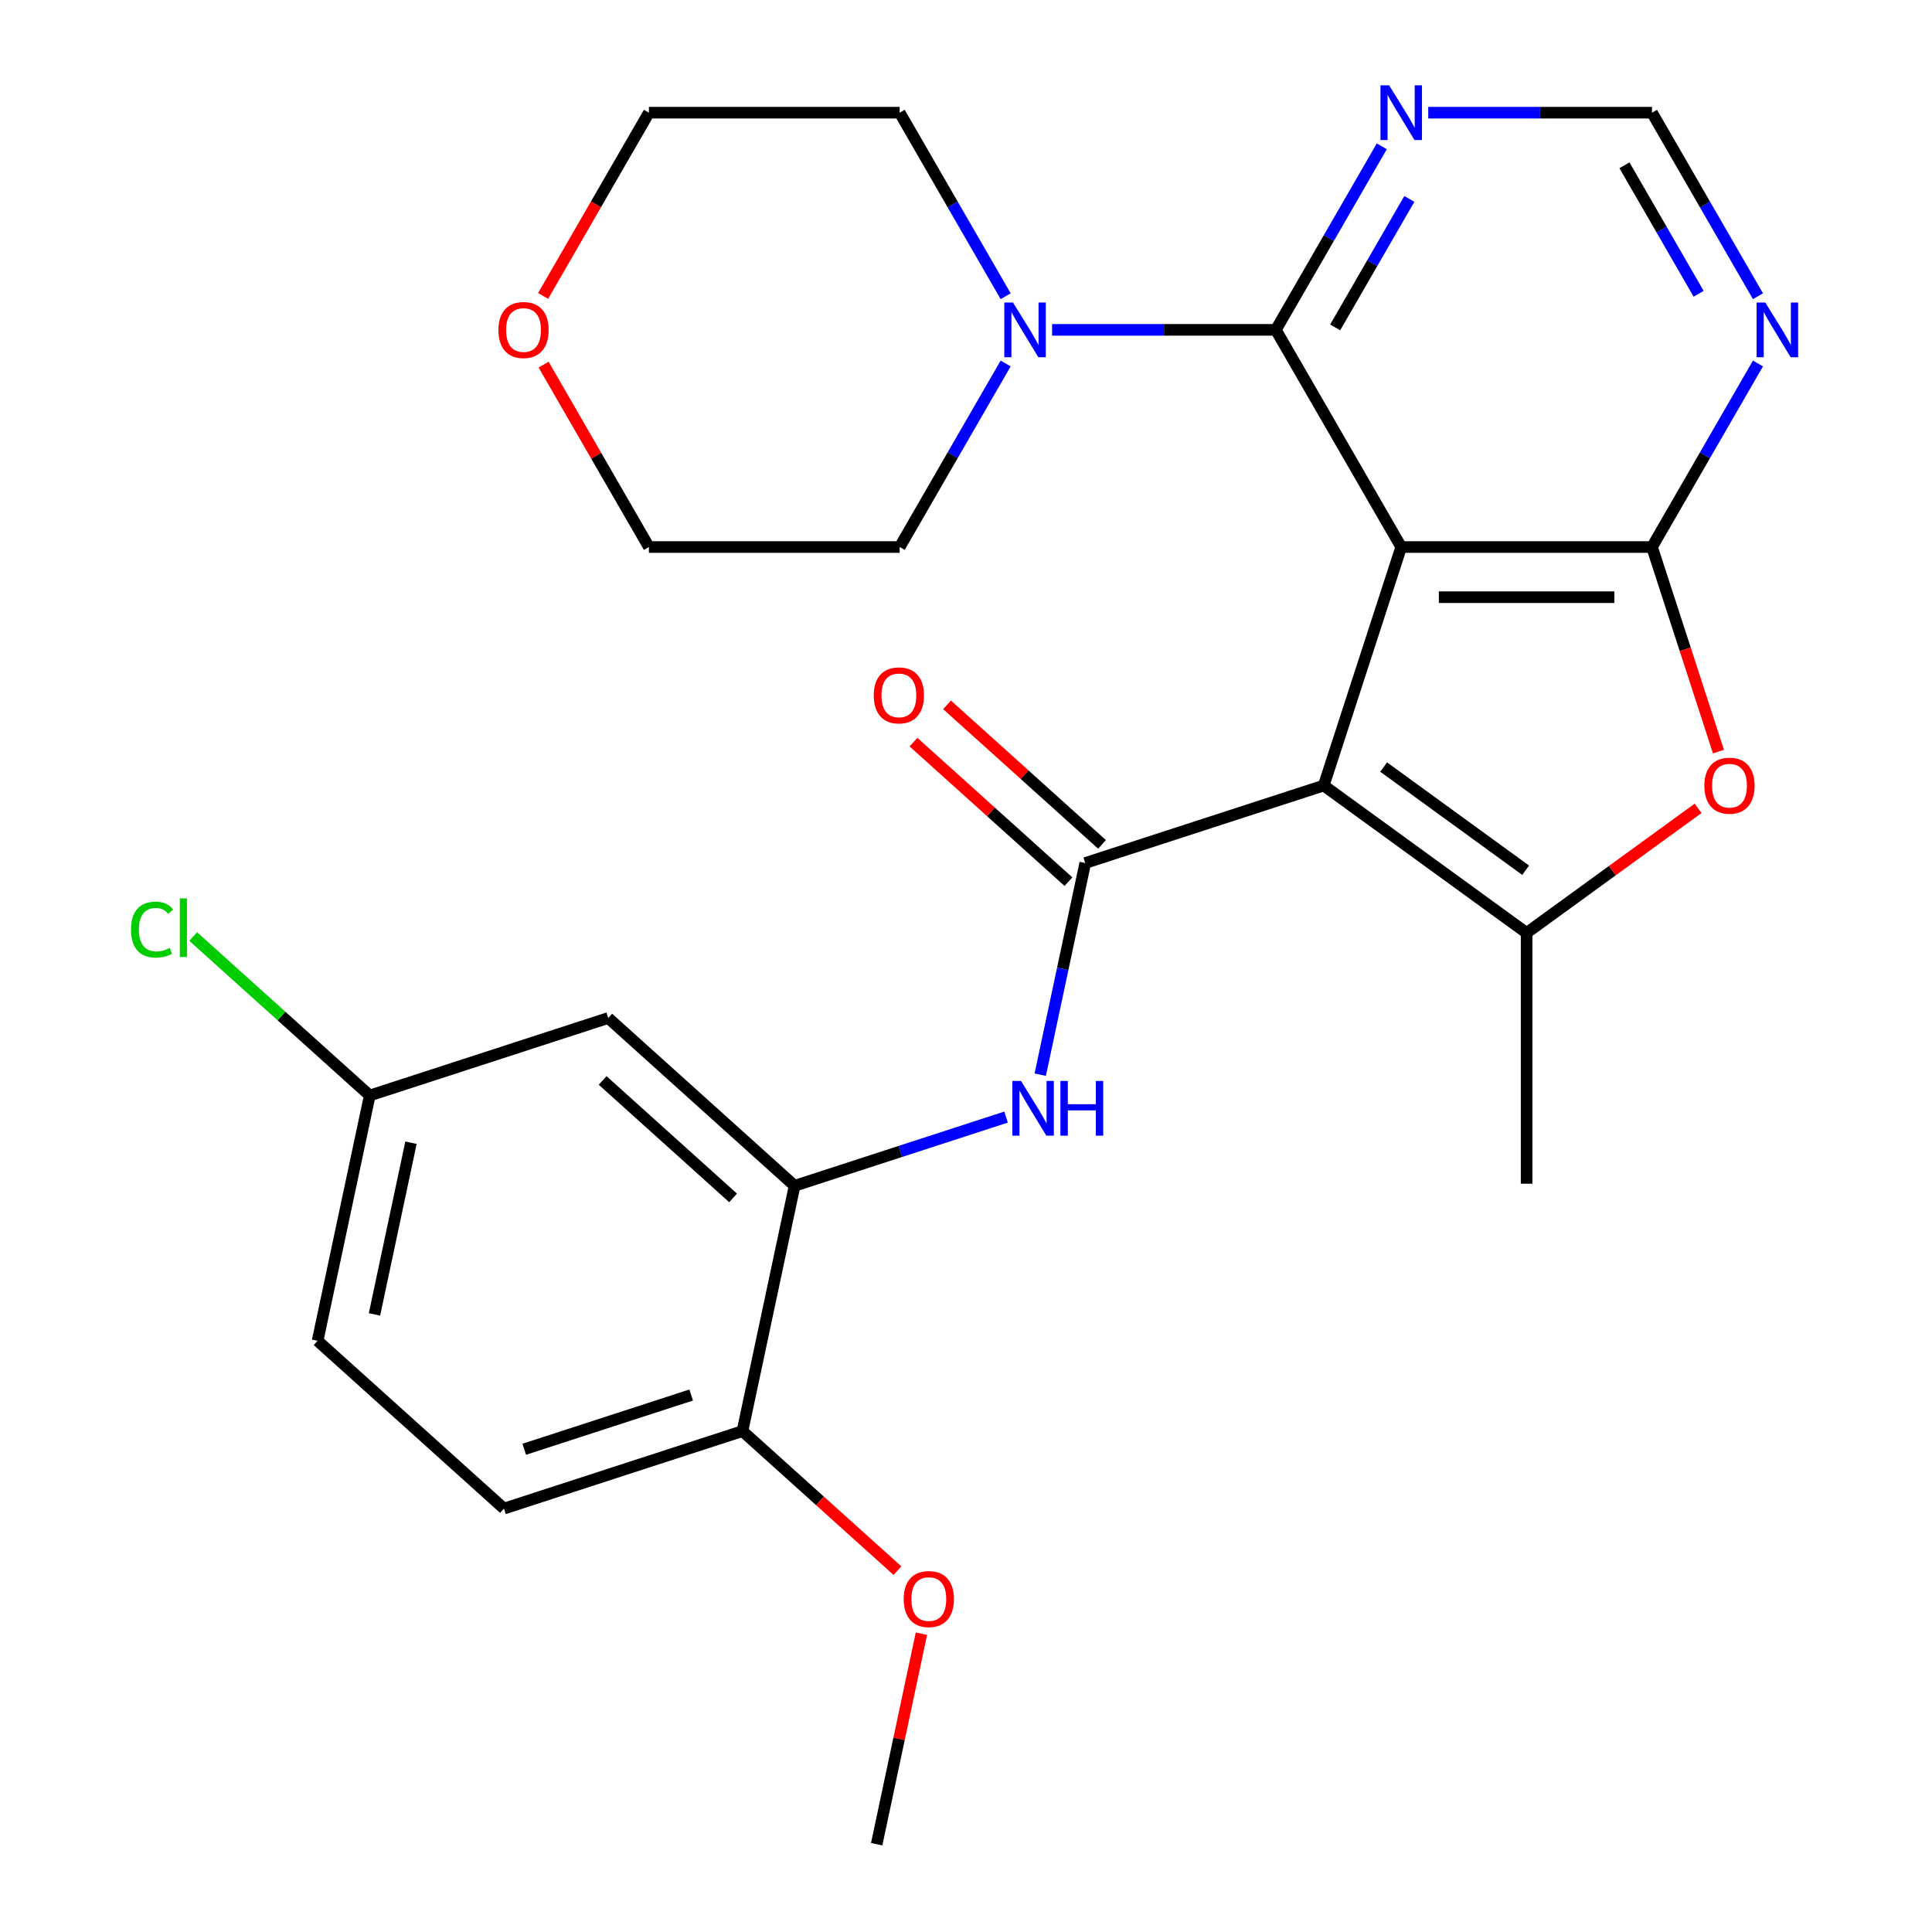 <?xml version='1.0' encoding='iso-8859-1'?>
<svg version='1.1' baseProfile='full'
              xmlns='http://www.w3.org/2000/svg'
                      xmlns:rdkit='http://www.rdkit.org/xml'
                      xmlns:xlink='http://www.w3.org/1999/xlink'
                  xml:space='preserve'
width='1000px' height='1000px' viewBox='0 0 1000 1000'>
<!-- END OF HEADER -->
<rect style='opacity:1.0;fill:#FFFFFF;stroke:none' width='1000' height='1000' x='0' y='0'> </rect>
<path class='bond-0' d='M 725.271,283.142 L 685.161,406.588' style='fill:none;fill-rule:evenodd;stroke:#000000;stroke-width:6px;stroke-linecap:butt;stroke-linejoin:miter;stroke-opacity:1' />
<path class='bond-1' d='M 725.271,283.142 L 855.069,283.142' style='fill:none;fill-rule:evenodd;stroke:#000000;stroke-width:6px;stroke-linecap:butt;stroke-linejoin:miter;stroke-opacity:1' />
<path class='bond-1' d='M 744.741,309.102 L 835.599,309.102' style='fill:none;fill-rule:evenodd;stroke:#000000;stroke-width:6px;stroke-linecap:butt;stroke-linejoin:miter;stroke-opacity:1' />
<path class='bond-4' d='M 725.271,283.142 L 660.372,170.733' style='fill:none;fill-rule:evenodd;stroke:#000000;stroke-width:6px;stroke-linecap:butt;stroke-linejoin:miter;stroke-opacity:1' />
<path class='bond-2' d='M 685.161,406.588 L 561.715,446.698' style='fill:none;fill-rule:evenodd;stroke:#000000;stroke-width:6px;stroke-linecap:butt;stroke-linejoin:miter;stroke-opacity:1' />
<path class='bond-3' d='M 685.161,406.588 L 790.17,482.881' style='fill:none;fill-rule:evenodd;stroke:#000000;stroke-width:6px;stroke-linecap:butt;stroke-linejoin:miter;stroke-opacity:1' />
<path class='bond-3' d='M 716.171,397.03 L 789.677,450.435' style='fill:none;fill-rule:evenodd;stroke:#000000;stroke-width:6px;stroke-linecap:butt;stroke-linejoin:miter;stroke-opacity:1' />
<path class='bond-5' d='M 855.069,283.142 L 872.271,336.082' style='fill:none;fill-rule:evenodd;stroke:#000000;stroke-width:6px;stroke-linecap:butt;stroke-linejoin:miter;stroke-opacity:1' />
<path class='bond-5' d='M 872.271,336.082 L 889.472,389.023' style='fill:none;fill-rule:evenodd;stroke:#FF0000;stroke-width:6px;stroke-linecap:butt;stroke-linejoin:miter;stroke-opacity:1' />
<path class='bond-8' d='M 855.069,283.142 L 882.494,235.64' style='fill:none;fill-rule:evenodd;stroke:#000000;stroke-width:6px;stroke-linecap:butt;stroke-linejoin:miter;stroke-opacity:1' />
<path class='bond-8' d='M 882.494,235.64 L 909.92,188.138' style='fill:none;fill-rule:evenodd;stroke:#0000FF;stroke-width:6px;stroke-linecap:butt;stroke-linejoin:miter;stroke-opacity:1' />
<path class='bond-6' d='M 561.715,446.698 L 550.072,501.476' style='fill:none;fill-rule:evenodd;stroke:#000000;stroke-width:6px;stroke-linecap:butt;stroke-linejoin:miter;stroke-opacity:1' />
<path class='bond-6' d='M 550.072,501.476 L 538.428,556.255' style='fill:none;fill-rule:evenodd;stroke:#0000FF;stroke-width:6px;stroke-linecap:butt;stroke-linejoin:miter;stroke-opacity:1' />
<path class='bond-13' d='M 570.401,437.052 L 530.294,400.939' style='fill:none;fill-rule:evenodd;stroke:#000000;stroke-width:6px;stroke-linecap:butt;stroke-linejoin:miter;stroke-opacity:1' />
<path class='bond-13' d='M 530.294,400.939 L 490.187,364.827' style='fill:none;fill-rule:evenodd;stroke:#FF0000;stroke-width:6px;stroke-linecap:butt;stroke-linejoin:miter;stroke-opacity:1' />
<path class='bond-13' d='M 553.03,456.343 L 512.923,420.231' style='fill:none;fill-rule:evenodd;stroke:#000000;stroke-width:6px;stroke-linecap:butt;stroke-linejoin:miter;stroke-opacity:1' />
<path class='bond-13' d='M 512.923,420.231 L 472.816,384.118' style='fill:none;fill-rule:evenodd;stroke:#FF0000;stroke-width:6px;stroke-linecap:butt;stroke-linejoin:miter;stroke-opacity:1' />
<path class='bond-18' d='M 790.17,482.881 L 790.17,612.68' style='fill:none;fill-rule:evenodd;stroke:#000000;stroke-width:6px;stroke-linecap:butt;stroke-linejoin:miter;stroke-opacity:1' />
<path class='bond-27' d='M 790.17,482.881 L 834.552,450.636' style='fill:none;fill-rule:evenodd;stroke:#000000;stroke-width:6px;stroke-linecap:butt;stroke-linejoin:miter;stroke-opacity:1' />
<path class='bond-27' d='M 834.552,450.636 L 878.934,418.39' style='fill:none;fill-rule:evenodd;stroke:#FF0000;stroke-width:6px;stroke-linecap:butt;stroke-linejoin:miter;stroke-opacity:1' />
<path class='bond-7' d='M 660.372,170.733 L 602.465,170.733' style='fill:none;fill-rule:evenodd;stroke:#000000;stroke-width:6px;stroke-linecap:butt;stroke-linejoin:miter;stroke-opacity:1' />
<path class='bond-7' d='M 602.465,170.733 L 544.558,170.733' style='fill:none;fill-rule:evenodd;stroke:#0000FF;stroke-width:6px;stroke-linecap:butt;stroke-linejoin:miter;stroke-opacity:1' />
<path class='bond-10' d='M 660.372,170.733 L 687.797,123.232' style='fill:none;fill-rule:evenodd;stroke:#000000;stroke-width:6px;stroke-linecap:butt;stroke-linejoin:miter;stroke-opacity:1' />
<path class='bond-10' d='M 687.797,123.232 L 715.222,75.73' style='fill:none;fill-rule:evenodd;stroke:#0000FF;stroke-width:6px;stroke-linecap:butt;stroke-linejoin:miter;stroke-opacity:1' />
<path class='bond-10' d='M 691.081,169.463 L 710.279,136.211' style='fill:none;fill-rule:evenodd;stroke:#000000;stroke-width:6px;stroke-linecap:butt;stroke-linejoin:miter;stroke-opacity:1' />
<path class='bond-10' d='M 710.279,136.211 L 729.476,102.96' style='fill:none;fill-rule:evenodd;stroke:#0000FF;stroke-width:6px;stroke-linecap:butt;stroke-linejoin:miter;stroke-opacity:1' />
<path class='bond-9' d='M 520.744,578.204 L 466.013,595.987' style='fill:none;fill-rule:evenodd;stroke:#0000FF;stroke-width:6px;stroke-linecap:butt;stroke-linejoin:miter;stroke-opacity:1' />
<path class='bond-9' d='M 466.013,595.987 L 411.283,613.769' style='fill:none;fill-rule:evenodd;stroke:#000000;stroke-width:6px;stroke-linecap:butt;stroke-linejoin:miter;stroke-opacity:1' />
<path class='bond-22' d='M 520.525,188.138 L 493.099,235.64' style='fill:none;fill-rule:evenodd;stroke:#0000FF;stroke-width:6px;stroke-linecap:butt;stroke-linejoin:miter;stroke-opacity:1' />
<path class='bond-22' d='M 493.099,235.64 L 465.674,283.142' style='fill:none;fill-rule:evenodd;stroke:#000000;stroke-width:6px;stroke-linecap:butt;stroke-linejoin:miter;stroke-opacity:1' />
<path class='bond-23' d='M 520.525,153.328 L 493.099,105.827' style='fill:none;fill-rule:evenodd;stroke:#0000FF;stroke-width:6px;stroke-linecap:butt;stroke-linejoin:miter;stroke-opacity:1' />
<path class='bond-23' d='M 493.099,105.827 L 465.674,58.325' style='fill:none;fill-rule:evenodd;stroke:#000000;stroke-width:6px;stroke-linecap:butt;stroke-linejoin:miter;stroke-opacity:1' />
<path class='bond-28' d='M 909.92,153.328 L 882.494,105.827' style='fill:none;fill-rule:evenodd;stroke:#0000FF;stroke-width:6px;stroke-linecap:butt;stroke-linejoin:miter;stroke-opacity:1' />
<path class='bond-28' d='M 882.494,105.827 L 855.069,58.325' style='fill:none;fill-rule:evenodd;stroke:#000000;stroke-width:6px;stroke-linecap:butt;stroke-linejoin:miter;stroke-opacity:1' />
<path class='bond-28' d='M 879.21,152.058 L 860.013,118.806' style='fill:none;fill-rule:evenodd;stroke:#0000FF;stroke-width:6px;stroke-linecap:butt;stroke-linejoin:miter;stroke-opacity:1' />
<path class='bond-28' d='M 860.013,118.806 L 840.815,85.555' style='fill:none;fill-rule:evenodd;stroke:#000000;stroke-width:6px;stroke-linecap:butt;stroke-linejoin:miter;stroke-opacity:1' />
<path class='bond-11' d='M 411.283,613.769 L 314.824,526.917' style='fill:none;fill-rule:evenodd;stroke:#000000;stroke-width:6px;stroke-linecap:butt;stroke-linejoin:miter;stroke-opacity:1' />
<path class='bond-11' d='M 379.444,620.033 L 311.923,559.237' style='fill:none;fill-rule:evenodd;stroke:#000000;stroke-width:6px;stroke-linecap:butt;stroke-linejoin:miter;stroke-opacity:1' />
<path class='bond-14' d='M 411.283,613.769 L 384.297,740.731' style='fill:none;fill-rule:evenodd;stroke:#000000;stroke-width:6px;stroke-linecap:butt;stroke-linejoin:miter;stroke-opacity:1' />
<path class='bond-12' d='M 739.256,58.325 L 797.162,58.325' style='fill:none;fill-rule:evenodd;stroke:#0000FF;stroke-width:6px;stroke-linecap:butt;stroke-linejoin:miter;stroke-opacity:1' />
<path class='bond-12' d='M 797.162,58.325 L 855.069,58.325' style='fill:none;fill-rule:evenodd;stroke:#000000;stroke-width:6px;stroke-linecap:butt;stroke-linejoin:miter;stroke-opacity:1' />
<path class='bond-17' d='M 314.824,526.917 L 191.379,567.027' style='fill:none;fill-rule:evenodd;stroke:#000000;stroke-width:6px;stroke-linecap:butt;stroke-linejoin:miter;stroke-opacity:1' />
<path class='bond-16' d='M 384.297,740.731 L 260.851,780.841' style='fill:none;fill-rule:evenodd;stroke:#000000;stroke-width:6px;stroke-linecap:butt;stroke-linejoin:miter;stroke-opacity:1' />
<path class='bond-16' d='M 357.758,722.059 L 271.346,750.136' style='fill:none;fill-rule:evenodd;stroke:#000000;stroke-width:6px;stroke-linecap:butt;stroke-linejoin:miter;stroke-opacity:1' />
<path class='bond-21' d='M 384.297,740.731 L 424.404,776.844' style='fill:none;fill-rule:evenodd;stroke:#000000;stroke-width:6px;stroke-linecap:butt;stroke-linejoin:miter;stroke-opacity:1' />
<path class='bond-21' d='M 424.404,776.844 L 464.511,812.956' style='fill:none;fill-rule:evenodd;stroke:#FF0000;stroke-width:6px;stroke-linecap:butt;stroke-linejoin:miter;stroke-opacity:1' />
<path class='bond-15' d='M 281.118,153.168 L 308.497,105.747' style='fill:none;fill-rule:evenodd;stroke:#FF0000;stroke-width:6px;stroke-linecap:butt;stroke-linejoin:miter;stroke-opacity:1' />
<path class='bond-15' d='M 308.497,105.747 L 335.876,58.325' style='fill:none;fill-rule:evenodd;stroke:#000000;stroke-width:6px;stroke-linecap:butt;stroke-linejoin:miter;stroke-opacity:1' />
<path class='bond-29' d='M 281.372,188.738 L 308.624,235.94' style='fill:none;fill-rule:evenodd;stroke:#FF0000;stroke-width:6px;stroke-linecap:butt;stroke-linejoin:miter;stroke-opacity:1' />
<path class='bond-29' d='M 308.624,235.94 L 335.876,283.142' style='fill:none;fill-rule:evenodd;stroke:#000000;stroke-width:6px;stroke-linecap:butt;stroke-linejoin:miter;stroke-opacity:1' />
<path class='bond-19' d='M 260.851,780.841 L 164.392,693.989' style='fill:none;fill-rule:evenodd;stroke:#000000;stroke-width:6px;stroke-linecap:butt;stroke-linejoin:miter;stroke-opacity:1' />
<path class='bond-20' d='M 191.379,567.027 L 145.692,525.891' style='fill:none;fill-rule:evenodd;stroke:#000000;stroke-width:6px;stroke-linecap:butt;stroke-linejoin:miter;stroke-opacity:1' />
<path class='bond-20' d='M 145.692,525.891 L 100.005,484.754' style='fill:none;fill-rule:evenodd;stroke:#00CC00;stroke-width:6px;stroke-linecap:butt;stroke-linejoin:miter;stroke-opacity:1' />
<path class='bond-30' d='M 191.379,567.027 L 164.392,693.989' style='fill:none;fill-rule:evenodd;stroke:#000000;stroke-width:6px;stroke-linecap:butt;stroke-linejoin:miter;stroke-opacity:1' />
<path class='bond-30' d='M 212.723,591.469 L 193.832,680.342' style='fill:none;fill-rule:evenodd;stroke:#000000;stroke-width:6px;stroke-linecap:butt;stroke-linejoin:miter;stroke-opacity:1' />
<path class='bond-26' d='M 476.928,845.588 L 465.349,900.067' style='fill:none;fill-rule:evenodd;stroke:#FF0000;stroke-width:6px;stroke-linecap:butt;stroke-linejoin:miter;stroke-opacity:1' />
<path class='bond-26' d='M 465.349,900.067 L 453.769,954.545' style='fill:none;fill-rule:evenodd;stroke:#000000;stroke-width:6px;stroke-linecap:butt;stroke-linejoin:miter;stroke-opacity:1' />
<path class='bond-25' d='M 465.674,283.142 L 335.876,283.142' style='fill:none;fill-rule:evenodd;stroke:#000000;stroke-width:6px;stroke-linecap:butt;stroke-linejoin:miter;stroke-opacity:1' />
<path class='bond-24' d='M 465.674,58.325 L 335.876,58.325' style='fill:none;fill-rule:evenodd;stroke:#000000;stroke-width:6px;stroke-linecap:butt;stroke-linejoin:miter;stroke-opacity:1' />
<path  class='atom-6' d='M 882.179 406.668
Q 882.179 399.868, 885.539 396.068
Q 888.899 392.268, 895.179 392.268
Q 901.459 392.268, 904.819 396.068
Q 908.179 399.868, 908.179 406.668
Q 908.179 413.548, 904.779 417.468
Q 901.379 421.348, 895.179 421.348
Q 888.939 421.348, 885.539 417.468
Q 882.179 413.588, 882.179 406.668
M 895.179 418.148
Q 899.499 418.148, 901.819 415.268
Q 904.179 412.348, 904.179 406.668
Q 904.179 401.108, 901.819 398.308
Q 899.499 395.468, 895.179 395.468
Q 890.859 395.468, 888.499 398.268
Q 886.179 401.068, 886.179 406.668
Q 886.179 412.388, 888.499 415.268
Q 890.859 418.148, 895.179 418.148
' fill='#FF0000'/>
<path  class='atom-7' d='M 528.469 559.5
L 537.749 574.5
Q 538.669 575.98, 540.149 578.66
Q 541.629 581.34, 541.709 581.5
L 541.709 559.5
L 545.469 559.5
L 545.469 587.82
L 541.589 587.82
L 531.629 571.42
Q 530.469 569.5, 529.229 567.3
Q 528.029 565.1, 527.669 564.42
L 527.669 587.82
L 523.989 587.82
L 523.989 559.5
L 528.469 559.5
' fill='#0000FF'/>
<path  class='atom-7' d='M 548.869 559.5
L 552.709 559.5
L 552.709 571.54
L 567.189 571.54
L 567.189 559.5
L 571.029 559.5
L 571.029 587.82
L 567.189 587.82
L 567.189 574.74
L 552.709 574.74
L 552.709 587.82
L 548.869 587.82
L 548.869 559.5
' fill='#0000FF'/>
<path  class='atom-8' d='M 524.313 156.573
L 533.593 171.573
Q 534.513 173.053, 535.993 175.733
Q 537.473 178.413, 537.553 178.573
L 537.553 156.573
L 541.313 156.573
L 541.313 184.893
L 537.433 184.893
L 527.473 168.493
Q 526.313 166.573, 525.073 164.373
Q 523.873 162.173, 523.513 161.493
L 523.513 184.893
L 519.833 184.893
L 519.833 156.573
L 524.313 156.573
' fill='#0000FF'/>
<path  class='atom-9' d='M 913.708 156.573
L 922.988 171.573
Q 923.908 173.053, 925.388 175.733
Q 926.868 178.413, 926.948 178.573
L 926.948 156.573
L 930.708 156.573
L 930.708 184.893
L 926.828 184.893
L 916.868 168.493
Q 915.708 166.573, 914.468 164.373
Q 913.268 162.173, 912.908 161.493
L 912.908 184.893
L 909.228 184.893
L 909.228 156.573
L 913.708 156.573
' fill='#0000FF'/>
<path  class='atom-11' d='M 719.011 44.165
L 728.291 59.165
Q 729.211 60.645, 730.691 63.325
Q 732.171 66.005, 732.251 66.165
L 732.251 44.165
L 736.011 44.165
L 736.011 72.485
L 732.131 72.485
L 722.171 56.085
Q 721.011 54.165, 719.771 51.965
Q 718.571 49.765, 718.211 49.085
L 718.211 72.485
L 714.531 72.485
L 714.531 44.165
L 719.011 44.165
' fill='#0000FF'/>
<path  class='atom-14' d='M 452.256 359.926
Q 452.256 353.126, 455.616 349.326
Q 458.976 345.526, 465.256 345.526
Q 471.536 345.526, 474.896 349.326
Q 478.256 353.126, 478.256 359.926
Q 478.256 366.806, 474.856 370.726
Q 471.456 374.606, 465.256 374.606
Q 459.016 374.606, 455.616 370.726
Q 452.256 366.846, 452.256 359.926
M 465.256 371.406
Q 469.576 371.406, 471.896 368.526
Q 474.256 365.606, 474.256 359.926
Q 474.256 354.366, 471.896 351.566
Q 469.576 348.726, 465.256 348.726
Q 460.936 348.726, 458.576 351.526
Q 456.256 354.326, 456.256 359.926
Q 456.256 365.646, 458.576 368.526
Q 460.936 371.406, 465.256 371.406
' fill='#FF0000'/>
<path  class='atom-16' d='M 257.977 170.813
Q 257.977 164.013, 261.337 160.213
Q 264.697 156.413, 270.977 156.413
Q 277.257 156.413, 280.617 160.213
Q 283.977 164.013, 283.977 170.813
Q 283.977 177.693, 280.577 181.613
Q 277.177 185.493, 270.977 185.493
Q 264.737 185.493, 261.337 181.613
Q 257.977 177.733, 257.977 170.813
M 270.977 182.293
Q 275.297 182.293, 277.617 179.413
Q 279.977 176.493, 279.977 170.813
Q 279.977 165.253, 277.617 162.453
Q 275.297 159.613, 270.977 159.613
Q 266.657 159.613, 264.297 162.413
Q 261.977 165.213, 261.977 170.813
Q 261.977 176.533, 264.297 179.413
Q 266.657 182.293, 270.977 182.293
' fill='#FF0000'/>
<path  class='atom-21' d='M 67.8 481.155
Q 67.8 474.115, 71.08 470.435
Q 74.4 466.715, 80.68 466.715
Q 86.52 466.715, 89.64 470.835
L 87 472.995
Q 84.72 469.995, 80.68 469.995
Q 76.4 469.995, 74.12 472.875
Q 71.88 475.715, 71.88 481.155
Q 71.88 486.755, 74.2 489.635
Q 76.56 492.515, 81.12 492.515
Q 84.24 492.515, 87.88 490.635
L 89 493.635
Q 87.52 494.595, 85.28 495.155
Q 83.04 495.715, 80.56 495.715
Q 74.4 495.715, 71.08 491.955
Q 67.8 488.195, 67.8 481.155
' fill='#00CC00'/>
<path  class='atom-21' d='M 93.08 464.995
L 96.76 464.995
L 96.76 495.355
L 93.08 495.355
L 93.08 464.995
' fill='#00CC00'/>
<path  class='atom-22' d='M 467.756 827.663
Q 467.756 820.863, 471.116 817.063
Q 474.476 813.263, 480.756 813.263
Q 487.036 813.263, 490.396 817.063
Q 493.756 820.863, 493.756 827.663
Q 493.756 834.543, 490.356 838.463
Q 486.956 842.343, 480.756 842.343
Q 474.516 842.343, 471.116 838.463
Q 467.756 834.583, 467.756 827.663
M 480.756 839.143
Q 485.076 839.143, 487.396 836.263
Q 489.756 833.343, 489.756 827.663
Q 489.756 822.103, 487.396 819.303
Q 485.076 816.463, 480.756 816.463
Q 476.436 816.463, 474.076 819.263
Q 471.756 822.063, 471.756 827.663
Q 471.756 833.383, 474.076 836.263
Q 476.436 839.143, 480.756 839.143
' fill='#FF0000'/>
</svg>
